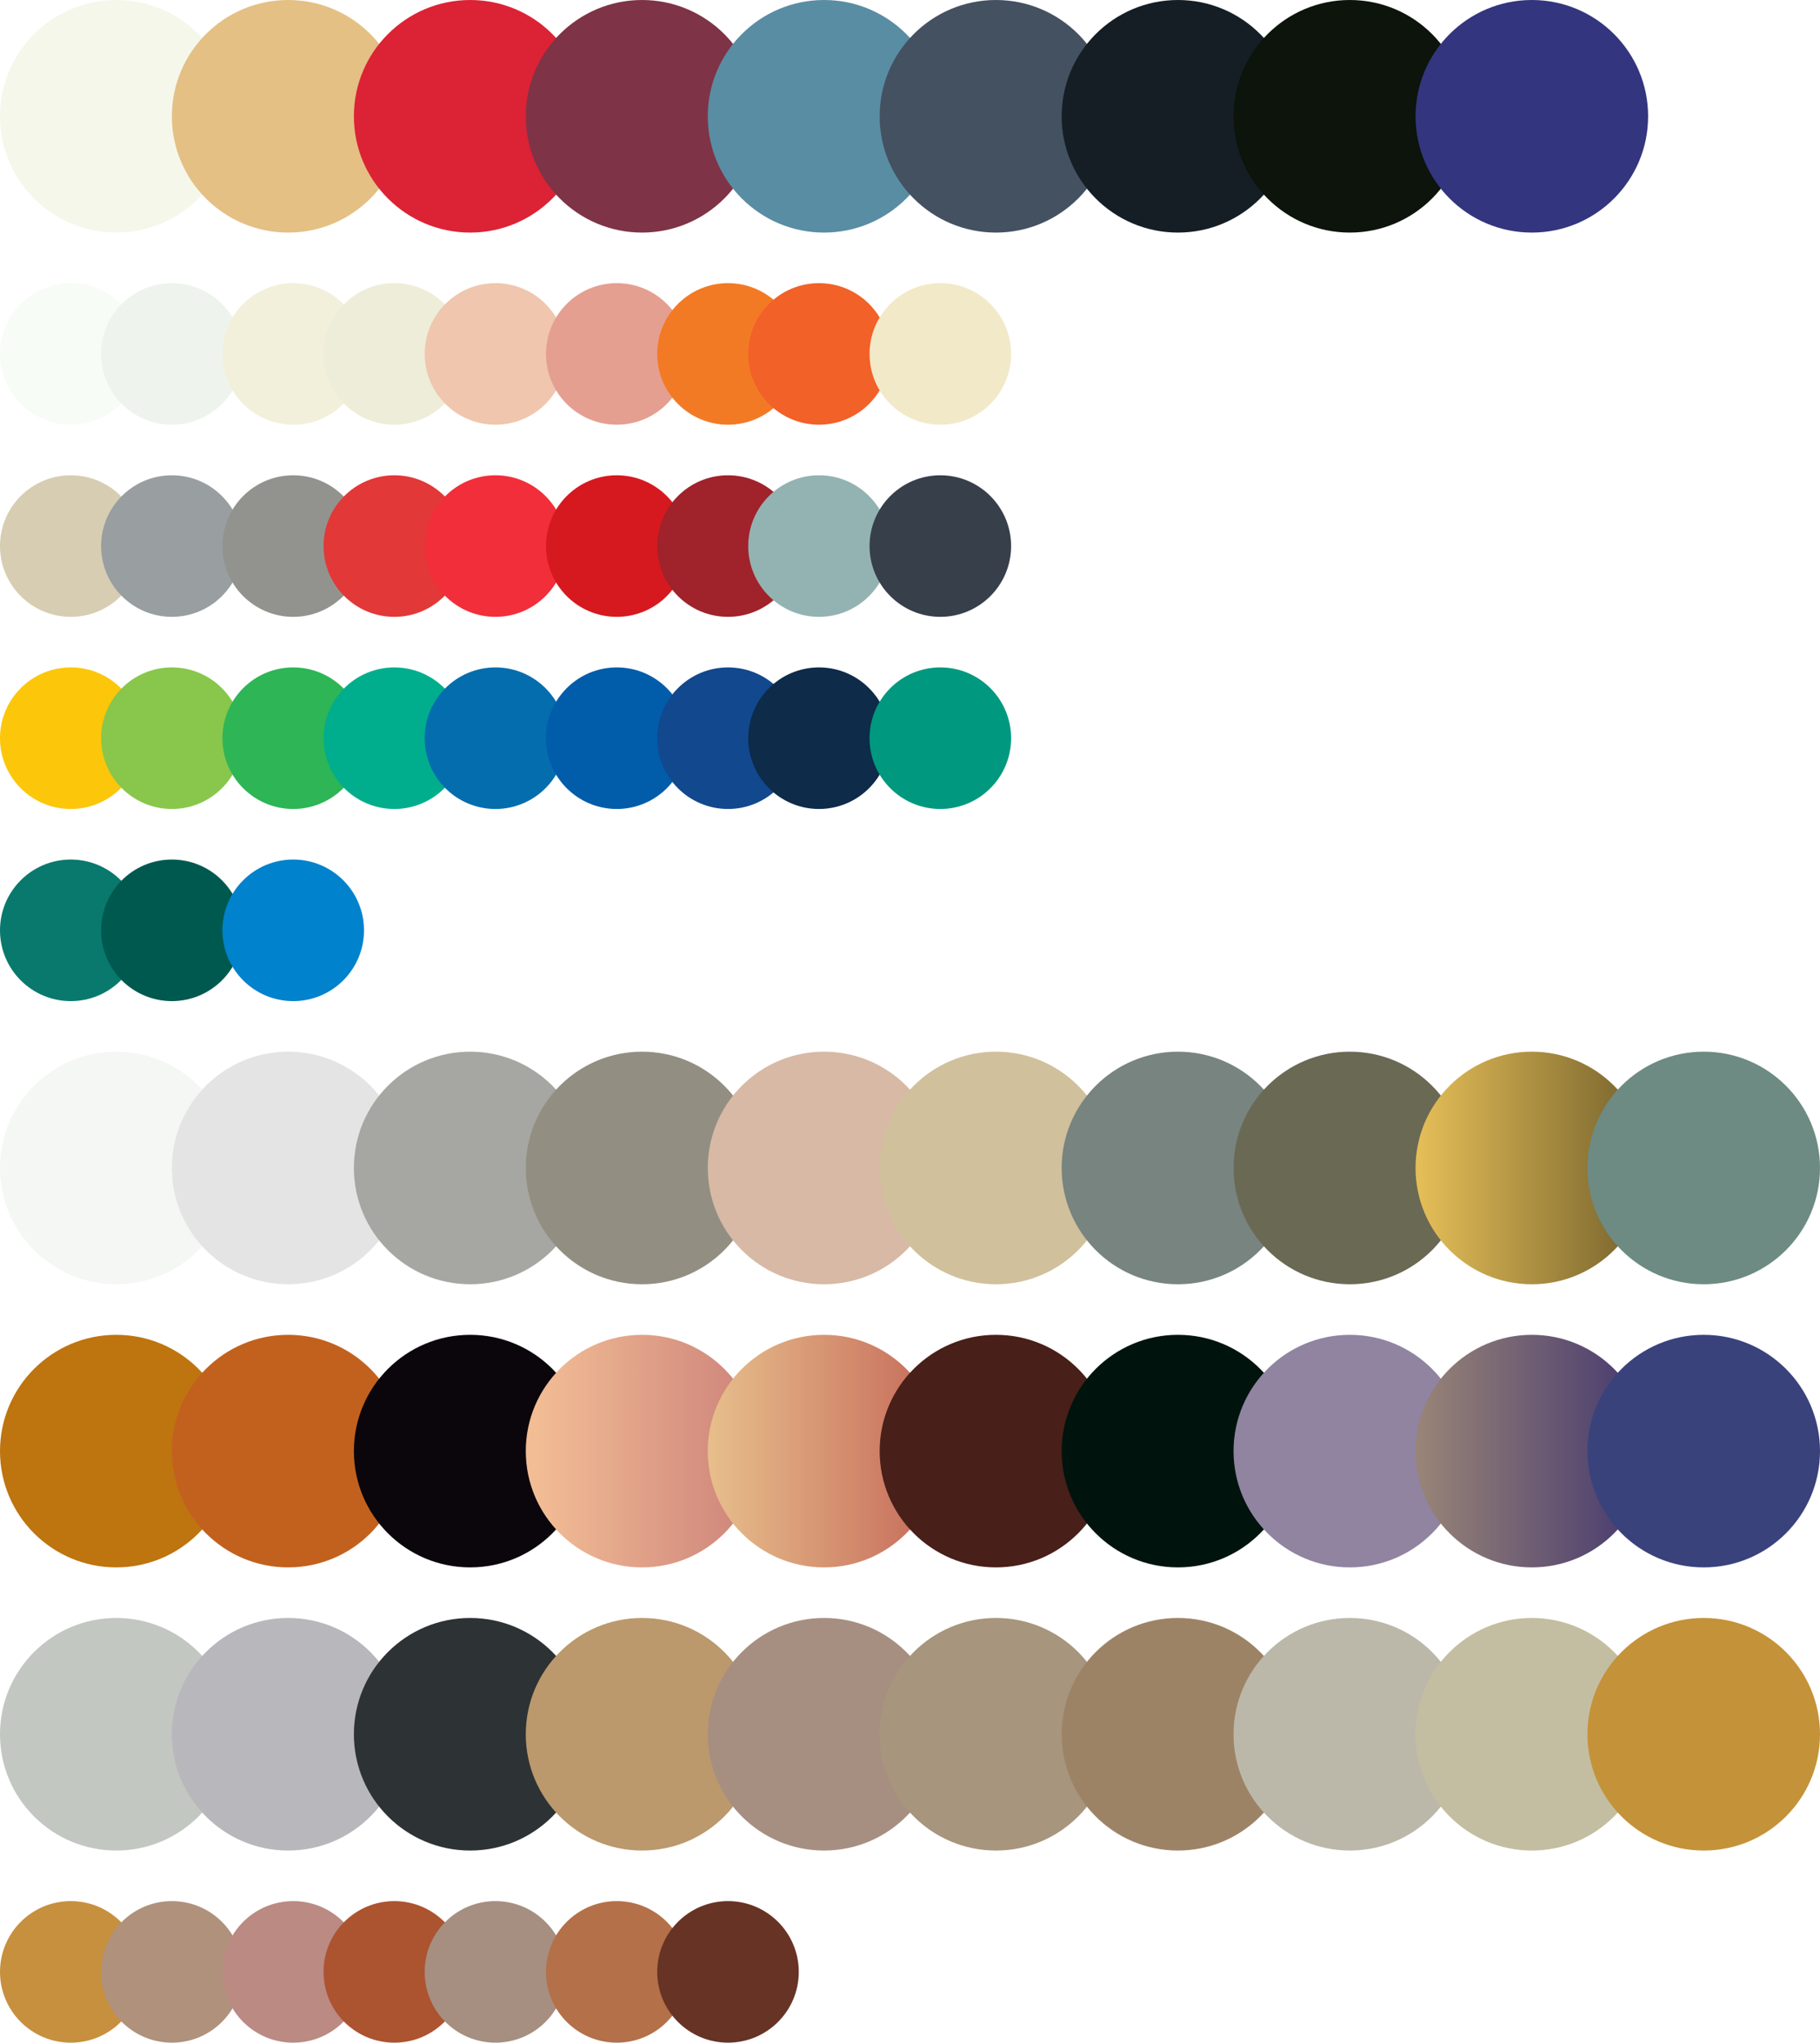 <svg xmlns="http://www.w3.org/2000/svg" xmlns:xlink="http://www.w3.org/1999/xlink" width="180" height="202" viewBox="0 0 180 202">
  <defs>
    <linearGradient id="linear-gradient" y1="0.5" x2="1" y2="0.5" gradientUnits="objectBoundingBox">
      <stop offset="0" stop-color="#e6bf58"/>
      <stop offset="1" stop-color="#73602c"/>
    </linearGradient>
    <linearGradient id="linear-gradient-2" x1="0.045" y1="0.5" x2="0.886" y2="0.5" gradientUnits="objectBoundingBox">
      <stop offset="0" stop-color="#f2bd95"/>
      <stop offset="1" stop-color="#d1897d"/>
    </linearGradient>
    <linearGradient id="linear-gradient-3" y1="0.5" x2="0.944" y2="0.5" gradientUnits="objectBoundingBox">
      <stop offset="0" stop-color="#e7bf8c"/>
      <stop offset="1" stop-color="#c76e5c"/>
    </linearGradient>
    <linearGradient id="linear-gradient-4" y1="0.5" x2="1" y2="0.5" gradientUnits="objectBoundingBox">
      <stop offset="0" stop-color="#998577"/>
      <stop offset="1" stop-color="#44376f"/>
    </linearGradient>
  </defs>
  <g id="strong_img03" transform="translate(-1066 -1705)">
    <g id="グループ_179" data-name="グループ 179">
      <circle id="楕円形_132" data-name="楕円形 132" cx="11.5" cy="11.5" r="11.5" transform="translate(1066 1705)" fill="#f5f7ea"/>
      <circle id="楕円形_133" data-name="楕円形 133" cx="11.5" cy="11.5" r="11.5" transform="translate(1083 1705)" fill="#e4c084"/>
      <circle id="楕円形_132-2" data-name="楕円形 132" cx="11.5" cy="11.5" r="11.5" transform="translate(1101 1705)" fill="#dc2235"/>
      <circle id="楕円形_133-2" data-name="楕円形 133" cx="11.5" cy="11.5" r="11.5" transform="translate(1118 1705)" fill="#7e3347"/>
      <circle id="楕円形_132-3" data-name="楕円形 132" cx="11.5" cy="11.5" r="11.5" transform="translate(1136 1705)" fill="#598da3"/>
      <circle id="楕円形_133-3" data-name="楕円形 133" cx="11.5" cy="11.5" r="11.5" transform="translate(1153 1705)" fill="#445161"/>
      <circle id="楕円形_132-4" data-name="楕円形 132" cx="11.5" cy="11.5" r="11.5" transform="translate(1171 1705)" fill="#151e25"/>
      <circle id="楕円形_133-4" data-name="楕円形 133" cx="11.5" cy="11.5" r="11.5" transform="translate(1188 1705)" fill="#0c140b"/>
      <circle id="楕円形_132-5" data-name="楕円形 132" cx="11.5" cy="11.5" r="11.5" transform="translate(1206 1705)" fill="#33357e"/>
    </g>
    <g id="グループ_183" data-name="グループ 183">
      <circle id="楕円形_132-6" data-name="楕円形 132" cx="11.5" cy="11.5" r="11.5" transform="translate(1066 1809)" fill="#f5f7f4"/>
      <circle id="楕円形_133-5" data-name="楕円形 133" cx="11.5" cy="11.5" r="11.5" transform="translate(1083 1809)" fill="#e4e4e4"/>
      <circle id="楕円形_132-7" data-name="楕円形 132" cx="11.5" cy="11.5" r="11.5" transform="translate(1101 1809)" fill="#a6a7a2"/>
      <circle id="楕円形_133-6" data-name="楕円形 133" cx="11.5" cy="11.5" r="11.5" transform="translate(1118 1809)" fill="#928e82"/>
      <circle id="楕円形_132-8" data-name="楕円形 132" cx="11.5" cy="11.5" r="11.5" transform="translate(1136 1809)" fill="#d7b9a5"/>
      <circle id="楕円形_133-7" data-name="楕円形 133" cx="11.5" cy="11.5" r="11.5" transform="translate(1153 1809)" fill="#d0c09c"/>
      <circle id="楕円形_132-9" data-name="楕円形 132" cx="11.5" cy="11.5" r="11.5" transform="translate(1171 1809)" fill="#788480"/>
      <circle id="楕円形_133-8" data-name="楕円形 133" cx="11.5" cy="11.5" r="11.5" transform="translate(1188 1809)" fill="#6a6954"/>
      <circle id="楕円形_132-10" data-name="楕円形 132" cx="11.5" cy="11.5" r="11.5" transform="translate(1206 1809)" fill="url(#linear-gradient)"/>
      <circle id="楕円形_134" data-name="楕円形 134" cx="11.5" cy="11.5" r="11.5" transform="translate(1223 1809)" fill="#6d8b83"/>
    </g>
    <g id="グループ_186" data-name="グループ 186">
      <circle id="楕円形_135" data-name="楕円形 135" cx="11.5" cy="11.5" r="11.5" transform="translate(1066 1837)" fill="#be740f"/>
      <circle id="楕円形_136" data-name="楕円形 136" cx="11.5" cy="11.5" r="11.5" transform="translate(1083 1837)" fill="#c2611d"/>
      <circle id="楕円形_137" data-name="楕円形 137" cx="11.5" cy="11.5" r="11.5" transform="translate(1101 1837)" fill="#0b060c"/>
      <circle id="楕円形_138" data-name="楕円形 138" cx="11.5" cy="11.5" r="11.5" transform="translate(1118 1837)" fill="url(#linear-gradient-2)"/>
      <circle id="楕円形_139" data-name="楕円形 139" cx="11.5" cy="11.5" r="11.5" transform="translate(1136 1837)" fill="url(#linear-gradient-3)"/>
      <circle id="楕円形_140" data-name="楕円形 140" cx="11.5" cy="11.5" r="11.5" transform="translate(1153 1837)" fill="#481f19"/>
      <circle id="楕円形_141" data-name="楕円形 141" cx="11.5" cy="11.5" r="11.5" transform="translate(1171 1837)" fill="#00140d"/>
      <circle id="楕円形_142" data-name="楕円形 142" cx="11.5" cy="11.5" r="11.5" transform="translate(1188 1837)" fill="#9084a1"/>
      <circle id="楕円形_143" data-name="楕円形 143" cx="11.5" cy="11.5" r="11.5" transform="translate(1206 1837)" fill="url(#linear-gradient-4)"/>
      <circle id="楕円形_144" data-name="楕円形 144" cx="11.5" cy="11.5" r="11.5" transform="translate(1223 1837)" fill="#3a427c"/>
    </g>
    <g id="グループ_187" data-name="グループ 187">
      <circle id="楕円形_145" data-name="楕円形 145" cx="11.5" cy="11.5" r="11.5" transform="translate(1066 1865)" fill="#c2c7c1"/>
      <circle id="楕円形_146" data-name="楕円形 146" cx="11.5" cy="11.5" r="11.5" transform="translate(1083 1865)" fill="#b8b7bb"/>
      <circle id="楕円形_147" data-name="楕円形 147" cx="11.5" cy="11.5" r="11.5" transform="translate(1101 1865)" fill="#2d3235"/>
      <circle id="楕円形_148" data-name="楕円形 148" cx="11.5" cy="11.5" r="11.5" transform="translate(1118 1865)" fill="#bb996c"/>
      <circle id="楕円形_149" data-name="楕円形 149" cx="11.5" cy="11.5" r="11.5" transform="translate(1136 1865)" fill="#a68f81"/>
      <circle id="楕円形_150" data-name="楕円形 150" cx="11.5" cy="11.5" r="11.5" transform="translate(1153 1865)" fill="#a7957d"/>
      <circle id="楕円形_151" data-name="楕円形 151" cx="11.5" cy="11.5" r="11.5" transform="translate(1171 1865)" fill="#9d8366"/>
      <circle id="楕円形_152" data-name="楕円形 152" cx="11.5" cy="11.5" r="11.5" transform="translate(1188 1865)" fill="#bcb8a9"/>
      <circle id="楕円形_153" data-name="楕円形 153" cx="11.5" cy="11.5" r="11.5" transform="translate(1206 1865)" fill="#c3bea1"/>
      <circle id="楕円形_154" data-name="楕円形 154" cx="11.5" cy="11.5" r="11.5" transform="translate(1223 1865)" fill="#c49239"/>
    </g>
    <g id="グループ_180" data-name="グループ 180" transform="translate(0 28)">
      <circle id="楕円形_132-11" data-name="楕円形 132" cx="7" cy="7" r="7" transform="translate(1066 1705)" fill="#f7fcf6"/>
      <circle id="楕円形_133-9" data-name="楕円形 133" cx="7" cy="7" r="7" transform="translate(1076 1705)" fill="#eef3ed"/>
      <circle id="楕円形_132-12" data-name="楕円形 132" cx="7" cy="7" r="7" transform="translate(1088 1705)" fill="#f2f0db"/>
      <circle id="楕円形_133-10" data-name="楕円形 133" cx="7" cy="7" r="7" transform="translate(1098 1705)" fill="#eeedd9"/>
      <circle id="楕円形_132-13" data-name="楕円形 132" cx="7" cy="7" r="7" transform="translate(1108 1705)" fill="#f0c6ae"/>
      <circle id="楕円形_133-11" data-name="楕円形 133" cx="7" cy="7" r="7" transform="translate(1120 1705)" fill="#e49f90"/>
      <circle id="楕円形_132-14" data-name="楕円形 132" cx="7" cy="7" r="7" transform="translate(1131 1705)" fill="#f37a24"/>
      <circle id="楕円形_133-12" data-name="楕円形 133" cx="7" cy="7" r="7" transform="translate(1140 1705)" fill="#f26128"/>
      <circle id="楕円形_132-15" data-name="楕円形 132" cx="7" cy="7" r="7" transform="translate(1152 1705)" fill="#f2e9c8"/>
    </g>
    <g id="グループ_181" data-name="グループ 181">
      <circle id="楕円形_132-16" data-name="楕円形 132" cx="7" cy="7" r="7" transform="translate(1066 1752)" fill="#d7cdb2"/>
      <circle id="楕円形_133-13" data-name="楕円形 133" cx="7" cy="7" r="7" transform="translate(1076 1752)" fill="#999ea1"/>
      <circle id="楕円形_132-17" data-name="楕円形 132" cx="7" cy="7" r="7" transform="translate(1088 1752)" fill="#92938e"/>
      <circle id="楕円形_133-14" data-name="楕円形 133" cx="7" cy="7" r="7" transform="translate(1098 1752)" fill="#e23838"/>
      <circle id="楕円形_132-18" data-name="楕円形 132" cx="7" cy="7" r="7" transform="translate(1108 1752)" fill="#f22e3b"/>
      <circle id="楕円形_133-15" data-name="楕円形 133" cx="7" cy="7" r="7" transform="translate(1120 1752)" fill="#d6191f"/>
      <circle id="楕円形_132-19" data-name="楕円形 132" cx="7" cy="7" r="7" transform="translate(1131 1752)" fill="#a0222b"/>
      <circle id="楕円形_133-16" data-name="楕円形 133" cx="7" cy="7" r="7" transform="translate(1140 1752)" fill="#93b3b2"/>
      <circle id="楕円形_132-20" data-name="楕円形 132" cx="7" cy="7" r="7" transform="translate(1152 1752)" fill="#373f4a"/>
    </g>
    <g id="グループ_182" data-name="グループ 182">
      <circle id="楕円形_132-21" data-name="楕円形 132" cx="7" cy="7" r="7" transform="translate(1066 1771)" fill="#fcc60a"/>
      <circle id="楕円形_133-17" data-name="楕円形 133" cx="7" cy="7" r="7" transform="translate(1076 1771)" fill="#88c74b"/>
      <circle id="楕円形_132-22" data-name="楕円形 132" cx="7" cy="7" r="7" transform="translate(1088 1771)" fill="#2eb556"/>
      <circle id="楕円形_133-18" data-name="楕円形 133" cx="7" cy="7" r="7" transform="translate(1098 1771)" fill="#00ae8d"/>
      <circle id="楕円形_132-23" data-name="楕円形 132" cx="7" cy="7" r="7" transform="translate(1108 1771)" fill="#046dae"/>
      <circle id="楕円形_133-19" data-name="楕円形 133" cx="7" cy="7" r="7" transform="translate(1120 1771)" fill="#015caa"/>
      <circle id="楕円形_132-24" data-name="楕円形 132" cx="7" cy="7" r="7" transform="translate(1131 1771)" fill="#12488e"/>
      <circle id="楕円形_133-20" data-name="楕円形 133" cx="7" cy="7" r="7" transform="translate(1140 1771)" fill="#0e2b49"/>
      <circle id="楕円形_132-25" data-name="楕円形 132" cx="7" cy="7" r="7" transform="translate(1152 1771)" fill="#00997f"/>
    </g>
    <g id="グループ_184" data-name="グループ 184">
      <circle id="楕円形_132-26" data-name="楕円形 132" cx="7" cy="7" r="7" transform="translate(1066 1893)" fill="#c7903e"/>
      <circle id="楕円形_133-21" data-name="楕円形 133" cx="7" cy="7" r="7" transform="translate(1076 1893)" fill="#af917c"/>
      <circle id="楕円形_132-27" data-name="楕円形 132" cx="7" cy="7" r="7" transform="translate(1088 1893)" fill="#ba8a83"/>
      <circle id="楕円形_133-22" data-name="楕円形 133" cx="7" cy="7" r="7" transform="translate(1098 1893)" fill="#ac5330"/>
      <circle id="楕円形_132-28" data-name="楕円形 132" cx="7" cy="7" r="7" transform="translate(1108 1893)" fill="#a68f81"/>
      <circle id="楕円形_133-23" data-name="楕円形 133" cx="7" cy="7" r="7" transform="translate(1120 1893)" fill="#b37049"/>
      <circle id="楕円形_132-29" data-name="楕円形 132" cx="7" cy="7" r="7" transform="translate(1131 1893)" fill="#673325"/>
    </g>
    <g id="グループ_185" data-name="グループ 185">
      <circle id="楕円形_132-30" data-name="楕円形 132" cx="7" cy="7" r="7" transform="translate(1066 1790)" fill="#09796d"/>
      <circle id="楕円形_133-24" data-name="楕円形 133" cx="7" cy="7" r="7" transform="translate(1076 1790)" fill="#00594f"/>
      <circle id="楕円形_132-31" data-name="楕円形 132" cx="7" cy="7" r="7" transform="translate(1088 1790)" fill="#0082cd"/>
    </g>
  </g>
</svg>
